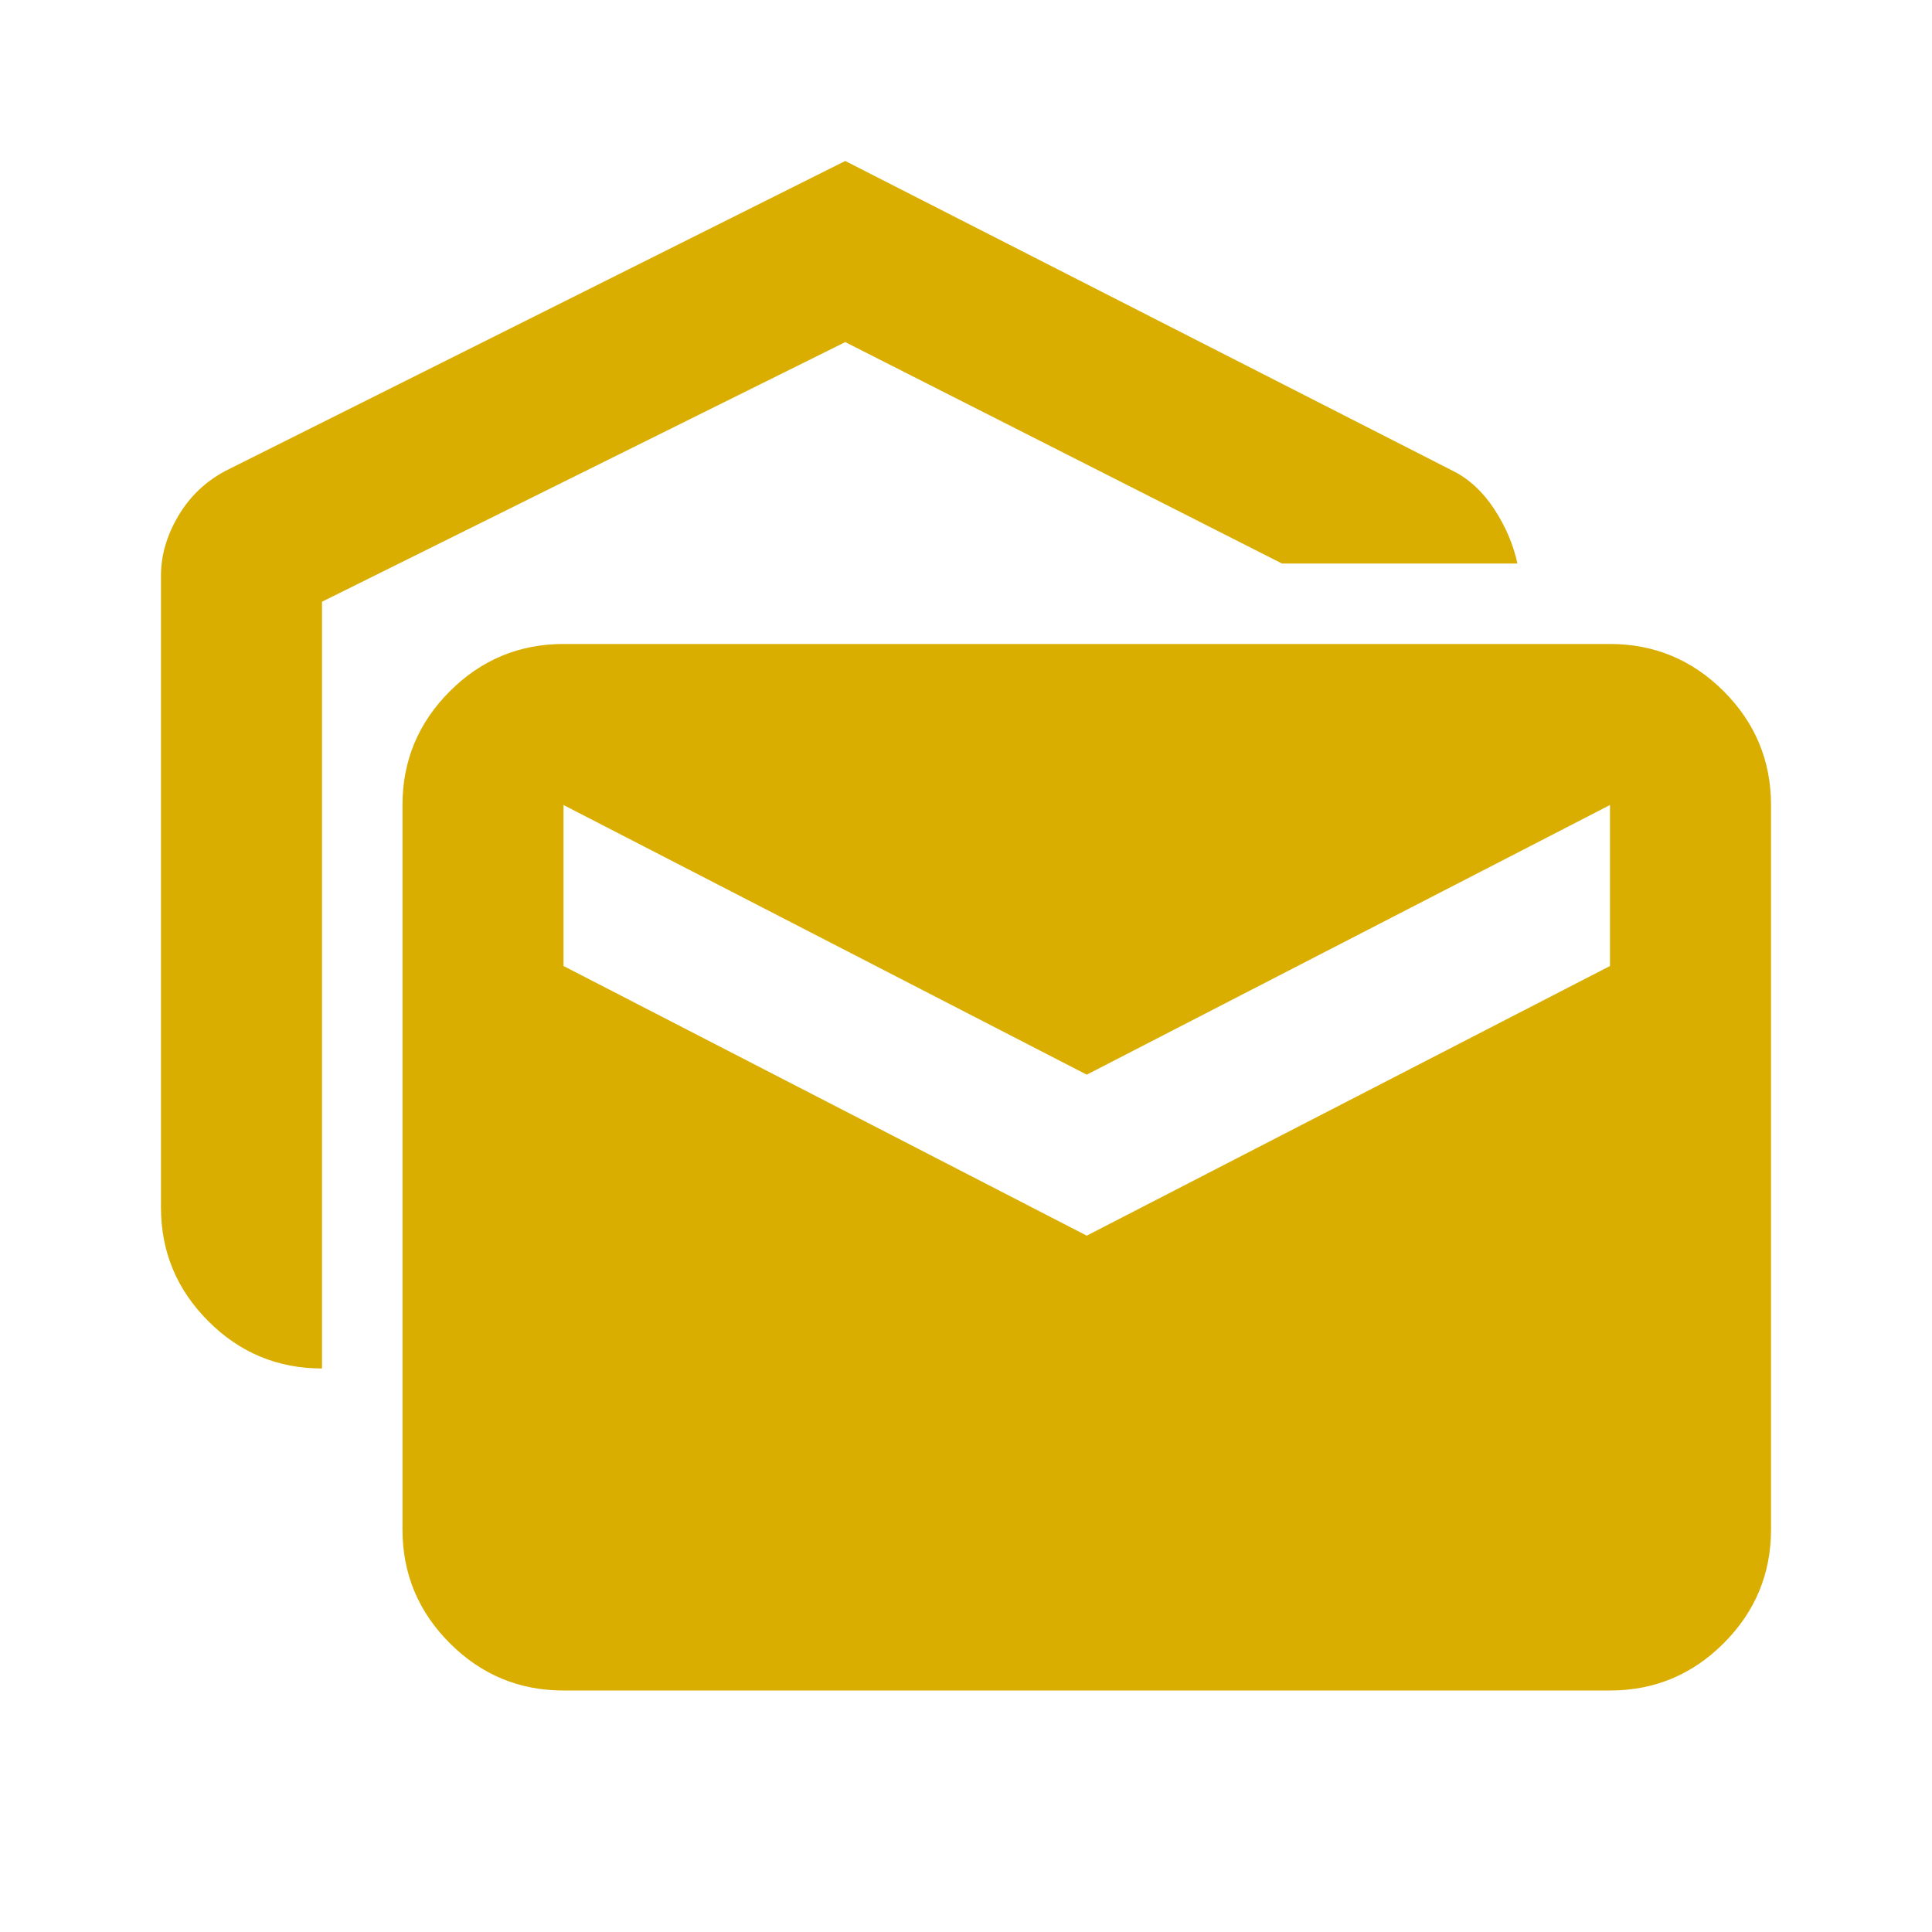 <svg width="40" height="40" viewBox="0 0 40 40" fill="none" xmlns="http://www.w3.org/2000/svg">
<mask id="mask0_30_1423" style="mask-type:alpha" maskUnits="userSpaceOnUse" x="0" y="0" width="40" height="40">
<rect width="40" height="40" fill="#D9D9D9"/>
</mask>
<g mask="url(#mask0_30_1423)">
<path d="M6.667 28.333C5.75 28.333 4.965 28.007 4.313 27.354C3.66 26.701 3.333 25.917 3.333 25V11.917C3.333 11.5 3.451 11.09 3.688 10.688C3.924 10.285 4.25 9.972 4.667 9.75L17.5 3.333L30.083 9.75C30.417 9.917 30.701 10.181 30.938 10.542C31.174 10.903 31.333 11.278 31.417 11.667H26.542L17.5 7.083L6.667 12.458V28.333ZM11.667 35C10.75 35 9.965 34.674 9.313 34.021C8.66 33.368 8.333 32.583 8.333 31.667V16.667C8.333 15.75 8.66 14.965 9.313 14.312C9.965 13.66 10.75 13.333 11.667 13.333H33.333C34.25 13.333 35.035 13.66 35.688 14.312C36.34 14.965 36.667 15.75 36.667 16.667V31.667C36.667 32.583 36.34 33.368 35.688 34.021C35.035 34.674 34.25 35 33.333 35H11.667ZM22.5 25.583L33.333 20V16.667L22.5 22.25L11.667 16.667V20L22.5 25.583Z" fill="#DAAE01"/>
</g>
</svg>
